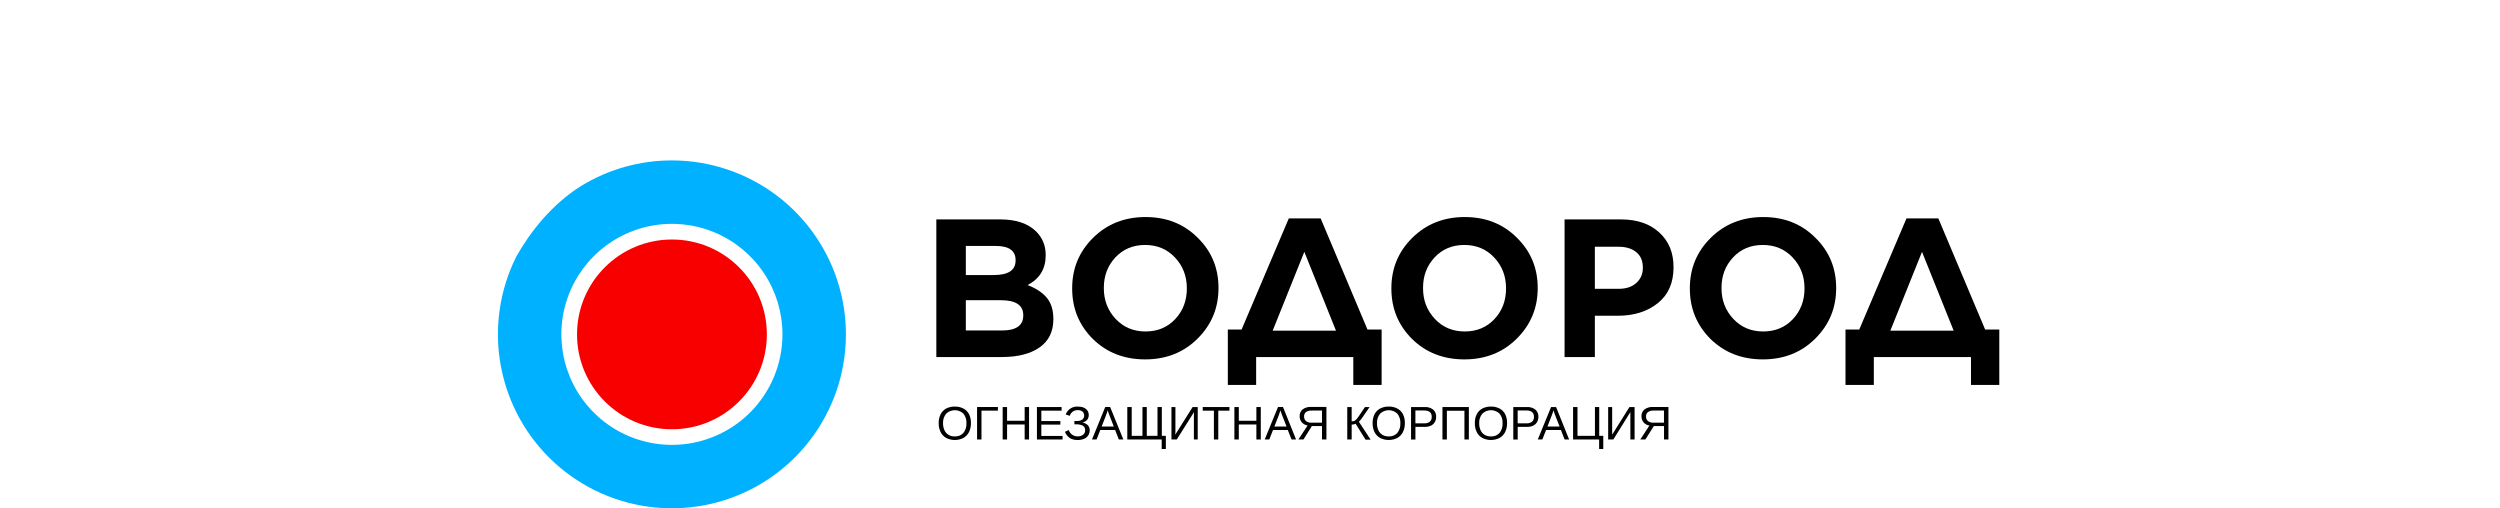 <?xml version="1.0" encoding="UTF-8"?> <svg xmlns="http://www.w3.org/2000/svg" width="1200" height="244" viewBox="0 0 1200 244" fill="none"><rect width="1200" height="244" fill="white"></rect><g clip-path="url(#clip0_42_32)"><path d="M466.054 203.114C466.091 204.605 465.767 206.082 465.11 207.422C464.511 208.603 463.573 209.578 462.415 210.222C461.138 210.867 459.727 211.203 458.297 211.203C456.866 211.203 455.455 210.867 454.178 210.222C453.03 209.582 452.102 208.612 451.513 207.437C450.857 206.092 450.533 204.61 450.569 203.114C450.528 201.634 450.846 200.166 451.498 198.836C452.092 197.677 453.021 196.723 454.163 196.096C455.447 195.438 456.877 195.114 458.319 195.153C459.753 195.11 461.174 195.434 462.446 196.096C463.589 196.698 464.524 197.632 465.126 198.776C465.78 200.126 466.098 201.614 466.054 203.114ZM463.892 203.114C463.983 201.466 463.468 199.842 462.446 198.547C461.331 197.487 459.851 196.896 458.312 196.896C456.773 196.896 455.293 197.487 454.178 198.547C453.119 199.827 452.576 201.455 452.655 203.114C452.631 204.275 452.859 205.429 453.325 206.493C453.728 207.405 454.396 208.175 455.244 208.7C456.163 209.246 457.22 209.515 458.289 209.477C459.059 209.526 459.831 209.403 460.548 209.116C461.264 208.829 461.908 208.385 462.431 207.817C463.479 206.482 463.999 204.808 463.892 203.114Z" fill="black"></path><path d="M471.11 197.101V210.953H468.993V195.366H478.997V197.101H471.11Z" fill="black"></path><path d="M483.397 203.753V210.953H481.281V195.381H483.397V201.972H491.833V195.381H493.949V210.953H491.833V203.753H483.397Z" fill="black"></path><path d="M510.028 209.248V210.953H497.725V195.381H509.571V197.116H499.842V202.109H508.977V203.814H499.842V209.248H510.028Z" fill="black"></path><path d="M517.291 211.197C515.995 211.25 514.709 210.945 513.576 210.314C512.479 209.571 511.639 208.508 511.17 207.269L512.997 206.417C513.283 207.308 513.847 208.084 514.606 208.632C515.364 209.18 516.279 209.47 517.215 209.461C518.173 209.517 519.121 209.237 519.895 208.67C520.217 208.406 520.473 208.07 520.643 207.69C520.812 207.309 520.889 206.894 520.869 206.478C520.9 206.06 520.817 205.641 520.629 205.266C520.442 204.891 520.156 204.573 519.803 204.347C518.779 203.839 517.639 203.614 516.499 203.692H515.707V202.094H516.499C517.532 202.17 518.564 201.943 519.468 201.439C519.751 201.206 519.982 200.916 520.145 200.587C520.308 200.258 520.4 199.899 520.414 199.533C520.428 199.166 520.365 198.801 520.228 198.46C520.092 198.12 519.884 197.812 519.621 197.558C518.961 197.062 518.145 196.819 517.321 196.873C516.49 196.84 515.67 197.069 514.976 197.527C514.268 198.051 513.737 198.779 513.454 199.613L511.551 198.928C511.987 197.74 512.801 196.729 513.869 196.049C514.936 195.37 516.198 195.06 517.458 195.168C518.391 195.142 519.318 195.308 520.184 195.655C520.898 195.952 521.515 196.442 521.965 197.071C522.396 197.708 522.614 198.464 522.59 199.232C522.625 200.08 522.342 200.91 521.798 201.561C521.187 202.219 520.381 202.662 519.499 202.825C520.482 202.941 521.401 203.374 522.118 204.058C522.429 204.377 522.673 204.756 522.835 205.172C522.997 205.588 523.074 206.032 523.062 206.478C523.087 207.356 522.847 208.222 522.371 208.961C521.895 209.7 521.207 210.278 520.397 210.618C519.415 211.031 518.356 211.228 517.291 211.197Z" fill="black"></path><path d="M528.147 206.387L526.351 210.953H524.158L530.523 195.351H532.867L539.202 210.953H537.039L535.258 206.387H528.147ZM531.695 196.949C531.573 197.36 531.421 197.817 531.253 198.319C531.086 198.821 530.918 199.278 530.766 199.658L528.787 204.743H534.618L532.624 199.598C532.522 199.344 532.385 198.979 532.213 198.502C532.045 198.06 531.878 197.543 531.695 196.979V196.949Z" fill="black"></path><path d="M541.105 210.953V195.381H543.221V209.203H548.383V195.381H550.454V209.203H555.6V195.381H557.671V209.203H559.605V215.52H557.61V210.953H541.105Z" fill="black"></path><path d="M573.126 197.801L564.843 210.953H562.3V195.381H564.203V205.61C564.203 206.036 564.203 206.493 564.203 206.995C564.203 207.498 564.203 208.046 564.127 208.639L572.456 195.381H574.907V210.953H573.065V200.617C573.065 200.161 573.065 199.704 573.065 199.232C573.065 198.76 573.095 198.288 573.126 197.801Z" fill="black"></path><path d="M584.774 197.116V210.953H582.673V197.116H577.313V195.381H590.134V197.116H584.774Z" fill="black"></path><path d="M594.625 203.753V210.953H592.509V195.381H594.625V201.972H603.061V195.381H605.177V210.953H603.061V203.753H594.625Z" fill="black"></path><path d="M611.054 206.387L609.258 210.953H607.065L613.445 195.351H615.836L622.109 210.953H619.947L618.135 206.387H611.054ZM614.617 196.949C614.48 197.36 614.343 197.817 614.161 198.319C613.978 198.821 613.826 199.278 613.689 199.658L611.694 204.743H617.541L615.531 199.598C615.429 199.344 615.292 198.979 615.12 198.502C614.947 198.025 614.78 197.517 614.617 196.979V196.949Z" fill="black"></path><path d="M629.707 204.499L625.656 210.953H623.22L627.651 204.225C626.565 204.07 625.57 203.53 624.849 202.703C624.165 201.885 623.803 200.846 623.829 199.78C623.799 199.161 623.913 198.544 624.161 197.976C624.41 197.408 624.786 196.906 625.261 196.507C626.44 195.647 627.884 195.227 629.341 195.32H636.68V210.953H634.564V204.499H629.707ZM625.961 199.932C625.939 200.341 626.01 200.748 626.168 201.125C626.326 201.502 626.568 201.839 626.875 202.109C627.617 202.668 628.535 202.944 629.463 202.885H634.564V197.071H629.554C628.612 197.011 627.676 197.262 626.89 197.786C626.577 198.032 626.329 198.351 626.168 198.714C626.006 199.077 625.935 199.475 625.961 199.872V199.932Z" fill="black"></path><path d="M648.8 203.844V210.953H646.684V195.381H648.8V202.231C649.258 202.25 649.715 202.172 650.14 202.003C650.534 201.789 650.884 201.505 651.176 201.165C651.796 200.403 652.37 199.605 652.896 198.776L655.165 195.396H657.388L654.251 199.963C653.69 200.864 653.026 201.696 652.272 202.444L657.906 211.029H655.454L650.719 203.418C650.436 203.543 650.139 203.635 649.836 203.692C649.499 203.788 649.151 203.839 648.8 203.844Z" fill="black"></path><path d="M674.335 203.114C674.372 204.605 674.048 206.083 673.391 207.422C672.793 208.599 671.861 209.573 670.711 210.222C669.43 210.863 668.017 211.196 666.585 211.196C665.152 211.196 663.74 210.863 662.458 210.222C661.311 209.582 660.382 208.612 659.794 207.437C659.137 206.092 658.813 204.61 658.85 203.114C658.808 201.634 659.127 200.166 659.779 198.836C660.373 197.677 661.301 196.723 662.443 196.097C663.733 195.438 665.168 195.114 666.615 195.153C668.044 195.112 669.459 195.436 670.726 196.097C671.87 196.698 672.804 197.632 673.406 198.776C674.068 200.123 674.387 201.613 674.335 203.114ZM672.173 203.114C672.263 201.466 671.749 199.843 670.726 198.547C669.614 197.488 668.136 196.898 666.6 196.898C665.064 196.898 663.586 197.488 662.474 198.547C661.415 199.827 660.872 201.455 660.951 203.114C660.922 204.274 661.146 205.427 661.606 206.493C662.008 207.405 662.677 208.175 663.524 208.7C664.444 209.246 665.501 209.515 666.57 209.477C667.34 209.526 668.112 209.403 668.828 209.116C669.545 208.829 670.188 208.385 670.711 207.817C671.76 206.482 672.28 204.808 672.173 203.114Z" fill="black"></path><path d="M689.348 200.069C689.375 200.966 689.148 201.853 688.693 202.627C688.258 203.364 687.61 203.952 686.836 204.316C685.939 204.728 684.959 204.926 683.973 204.895H679.405V210.984H677.304V195.381H683.867C685.326 195.291 686.769 195.729 687.932 196.614C688.413 197.046 688.79 197.581 689.035 198.18C689.281 198.778 689.387 199.424 689.348 200.069ZM687.232 200.069C687.232 198.045 686.013 197.025 683.592 197.025H679.39V203.19H683.684C684.635 203.266 685.58 202.984 686.333 202.398C686.641 202.103 686.88 201.745 687.035 201.348C687.191 200.951 687.257 200.525 687.232 200.1V200.069Z" fill="black"></path><path d="M694.494 197.162V210.953H692.378V195.381H705.046V210.953H702.93V197.162H694.494Z" fill="black"></path><path d="M723.394 203.114C723.436 204.605 723.112 206.084 722.45 207.422C721.857 208.602 720.923 209.578 719.77 210.222C718.489 210.863 717.076 211.196 715.644 211.196C714.211 211.196 712.799 210.863 711.517 210.222C710.37 209.582 709.441 208.612 708.853 207.437C708.201 206.091 707.883 204.608 707.924 203.114C707.877 201.635 708.191 200.167 708.838 198.836C709.432 197.677 710.36 196.723 711.502 196.097C712.792 195.438 714.226 195.114 715.674 195.153C717.107 195.112 718.528 195.436 719.8 196.097C720.937 196.703 721.865 197.636 722.465 198.776C723.127 200.123 723.446 201.613 723.394 203.114ZM721.232 203.114C721.329 201.465 720.814 199.839 719.785 198.547C718.673 197.488 717.195 196.897 715.659 196.897C714.123 196.897 712.645 197.488 711.533 198.547C710.474 199.827 709.931 201.455 710.01 203.114C709.981 204.274 710.204 205.427 710.665 206.493C711.067 207.405 711.736 208.175 712.583 208.7C713.503 209.244 714.56 209.514 715.628 209.477C716.401 209.525 717.175 209.402 717.894 209.115C718.613 208.828 719.259 208.385 719.785 207.817C720.823 206.477 721.337 204.805 721.232 203.114Z" fill="black"></path><path d="M738.422 200.069C738.449 200.966 738.222 201.853 737.767 202.627C737.334 203.36 736.693 203.948 735.925 204.316C735.028 204.725 734.048 204.923 733.063 204.895H728.495V210.984H726.378V195.381H732.941C734.4 195.291 735.843 195.729 737.006 196.614C737.487 197.046 737.864 197.581 738.11 198.18C738.355 198.778 738.462 199.424 738.422 200.069ZM736.306 200.069C736.306 198.045 735.088 197.025 732.667 197.025H728.479V203.19H732.758C733.709 203.267 734.655 202.985 735.407 202.398C735.712 202.102 735.949 201.743 736.101 201.346C736.254 200.949 736.318 200.524 736.291 200.1L736.306 200.069Z" fill="black"></path><path d="M742.122 206.387L740.326 210.953H738.133L744.513 195.381H746.919L753.177 210.953H751.014L749.233 206.387H742.122ZM745.67 196.949C745.548 197.36 745.396 197.817 745.229 198.319C745.061 198.821 744.894 199.278 744.741 199.658L742.762 204.743H748.594L746.599 199.598C746.487 199.344 746.35 198.979 746.188 198.502C746.036 198.06 745.853 197.543 745.67 196.979V196.949Z" fill="black"></path><path d="M755.08 210.953V195.381H757.196V209.203H765.571V195.381H767.626V209.203H769.575V215.52H767.581V210.953H755.08Z" fill="black"></path><path d="M782.579 197.801L774.402 210.953H771.92V195.381H773.839V205.61C773.839 206.036 773.839 206.493 773.839 206.995C773.839 207.498 773.839 208.046 773.839 208.639L782.137 195.381H784.604V210.953H782.579V200.617C782.579 200.161 782.579 199.704 782.579 199.232C782.579 198.76 782.579 198.288 782.579 197.801Z" fill="black"></path><path d="M793.846 204.499L789.78 210.953H787.344L791.714 204.255C790.631 204.105 789.639 203.564 788.928 202.733C788.237 201.919 787.874 200.878 787.908 199.811C787.874 199.191 787.986 198.573 788.235 198.004C788.483 197.436 788.861 196.934 789.339 196.538C790.518 195.677 791.962 195.257 793.42 195.351H800.85V210.953H798.733V204.499H793.846ZM790.1 199.932C790.078 200.341 790.149 200.748 790.307 201.125C790.466 201.502 790.707 201.839 791.014 202.109C791.755 202.671 792.674 202.946 793.602 202.885H798.703V197.071H793.678C792.741 197.011 791.809 197.262 791.029 197.786C790.717 198.032 790.469 198.351 790.307 198.714C790.145 199.077 790.074 199.475 790.1 199.872V199.932Z" fill="black"></path><path d="M322.532 77C307.103 76.981 291.974 81.25 278.832 89.33C264.961 98.022 254.47 111.295 247.847 123.107C239.71 139.351 237.094 157.806 240.398 175.67C243.701 193.535 252.743 209.834 266.152 222.097C279.56 234.359 296.603 241.915 314.696 243.617C332.788 245.32 350.942 241.077 366.404 231.531C381.866 221.986 393.791 207.659 400.371 190.725C406.952 173.79 407.827 155.172 402.865 137.696C397.904 120.219 387.375 104.837 372.877 93.883C358.38 82.929 340.704 77.002 322.532 77ZM322.532 213.541C312.035 213.544 301.774 210.435 293.045 204.607C284.317 198.779 277.513 190.494 273.495 180.8C269.477 171.106 268.425 160.439 270.472 150.147C272.519 139.855 277.573 130.401 284.995 122.981C292.417 115.562 301.873 110.509 312.168 108.462C322.463 106.416 333.133 107.468 342.83 111.485C352.527 115.502 360.814 122.304 366.643 131.03C372.473 139.756 375.583 150.014 375.58 160.508C375.58 167.472 374.208 174.368 371.542 180.803C368.876 187.237 364.968 193.083 360.042 198.008C355.116 202.932 349.268 206.839 342.832 209.504C336.396 212.169 329.498 213.541 322.532 213.541Z" fill="#00B1FF"></path><path d="M322.531 206.052C347.692 206.052 368.088 185.661 368.088 160.508C368.088 135.354 347.692 114.964 322.531 114.964C297.371 114.964 276.974 135.354 276.974 160.508C276.974 185.661 297.371 206.052 322.531 206.052Z" fill="#F90000"></path><path d="M449.439 171.376V105.313H480.12C487.736 105.313 493.494 107.263 497.396 111.164C500.417 114.184 501.928 117.928 501.928 122.395V122.584C501.928 129.064 499.032 133.814 493.242 136.834C497.333 138.407 500.417 140.452 502.494 142.969C504.571 145.486 505.609 148.852 505.609 153.067V153.256C505.609 159.17 503.406 163.669 499.001 166.752C494.596 169.835 488.554 171.376 480.876 171.376H449.439ZM487.484 125.037V124.849C487.484 120.319 484.306 118.054 477.949 118.054H463.6V132.021H477.005C483.991 132.021 487.484 129.693 487.484 125.037ZM491.166 151.463V151.274C491.166 146.492 487.578 144.101 480.404 144.101H463.6V158.635H480.876C487.736 158.635 491.166 156.244 491.166 151.463Z" fill="black"></path><path d="M574.776 162.599C568.105 169.205 559.735 172.509 549.665 172.509C539.596 172.509 531.225 169.237 524.554 162.693C517.946 156.087 514.642 148.034 514.642 138.533V138.344C514.642 128.844 517.977 120.791 524.648 114.184C531.382 107.515 539.784 104.18 549.854 104.18C559.924 104.18 568.263 107.483 574.871 114.09C581.542 120.633 584.877 128.655 584.877 138.156V138.344C584.877 147.845 581.51 155.93 574.776 162.599ZM535.505 153.067C539.281 157.094 544.064 159.107 549.854 159.107C555.644 159.107 560.396 157.125 564.109 153.162C567.822 149.198 569.679 144.322 569.679 138.533V138.344C569.679 132.556 567.791 127.649 564.014 123.622C560.238 119.595 555.455 117.582 549.665 117.582C543.875 117.582 539.124 119.564 535.41 123.527C531.697 127.491 529.841 132.367 529.841 138.156V138.344C529.841 144.133 531.729 149.04 535.505 153.067Z" fill="black"></path><path d="M589.357 158.163H595.965L618.622 104.841H633.915L656.383 158.163H663.18V184.778H649.586V171.376H602.951V184.778H589.357V158.163ZM626.08 120.885L610.881 158.73H641.279L626.08 120.885Z" fill="black"></path><path d="M727.997 162.599C721.326 169.205 712.955 172.509 702.886 172.509C692.816 172.509 684.446 169.237 677.774 162.693C671.166 156.087 667.862 148.034 667.862 138.533V138.344C667.862 128.844 671.198 120.791 677.869 114.184C684.603 107.515 693.005 104.18 703.074 104.18C713.144 104.18 721.483 107.483 728.091 114.09C734.762 120.633 738.098 128.655 738.098 138.156V138.344C738.098 147.845 734.731 155.93 727.997 162.599ZM688.725 153.067C692.501 157.094 697.284 159.107 703.074 159.107C708.864 159.107 713.616 157.125 717.329 153.162C721.042 149.198 722.899 144.322 722.899 138.533V138.344C722.899 132.556 721.011 127.649 717.235 123.622C713.459 119.595 708.676 117.582 702.886 117.582C697.096 117.582 692.344 119.564 688.631 123.527C684.918 127.491 683.061 132.367 683.061 138.156V138.344C683.061 144.133 684.949 149.04 688.725 153.067Z" fill="black"></path><path d="M750.994 171.376V105.313H777.993C785.797 105.313 791.965 107.421 796.496 111.636C801.028 115.789 803.294 121.294 803.294 128.152V128.341C803.294 135.765 800.776 141.49 795.741 145.517C790.706 149.544 784.319 151.557 776.577 151.557H765.532V171.376H750.994ZM765.532 138.628H777.049C780.574 138.628 783.374 137.684 785.451 135.796C787.528 133.909 788.567 131.518 788.567 128.624V128.435C788.567 125.226 787.528 122.772 785.451 121.074C783.374 119.312 780.479 118.431 776.766 118.431H765.532V138.628Z" fill="black"></path><path d="M871.261 162.599C864.59 169.205 856.219 172.509 846.149 172.509C836.08 172.509 827.709 169.237 821.038 162.693C814.43 156.087 811.126 148.034 811.126 138.533V138.344C811.126 128.844 814.462 120.791 821.133 114.184C827.867 107.515 836.269 104.18 846.338 104.18C856.408 104.18 864.747 107.483 871.355 114.09C878.026 120.633 881.362 128.655 881.362 138.156V138.344C881.362 147.845 877.995 155.93 871.261 162.599ZM831.989 153.067C835.765 157.094 840.548 159.107 846.338 159.107C852.128 159.107 856.88 157.125 860.593 153.162C864.306 149.198 866.163 144.322 866.163 138.533V138.344C866.163 132.556 864.275 127.649 860.499 123.622C856.723 119.595 851.94 117.582 846.149 117.582C840.359 117.582 835.608 119.564 831.895 123.527C828.181 127.491 826.325 132.367 826.325 138.156V138.344C826.325 144.133 828.213 149.04 831.989 153.067Z" fill="black"></path><path d="M885.842 158.163H892.45L915.106 104.841H930.4L952.868 158.163H959.665V184.778H946.071V171.376H899.436V184.778H885.842V158.163ZM922.564 120.885L907.365 158.73H937.763L922.564 120.885Z" fill="black"></path></g><defs><clipPath id="clip0_42_32"><rect width="722" height="167" fill="white" transform="translate(239 77)"></rect></clipPath></defs></svg> 